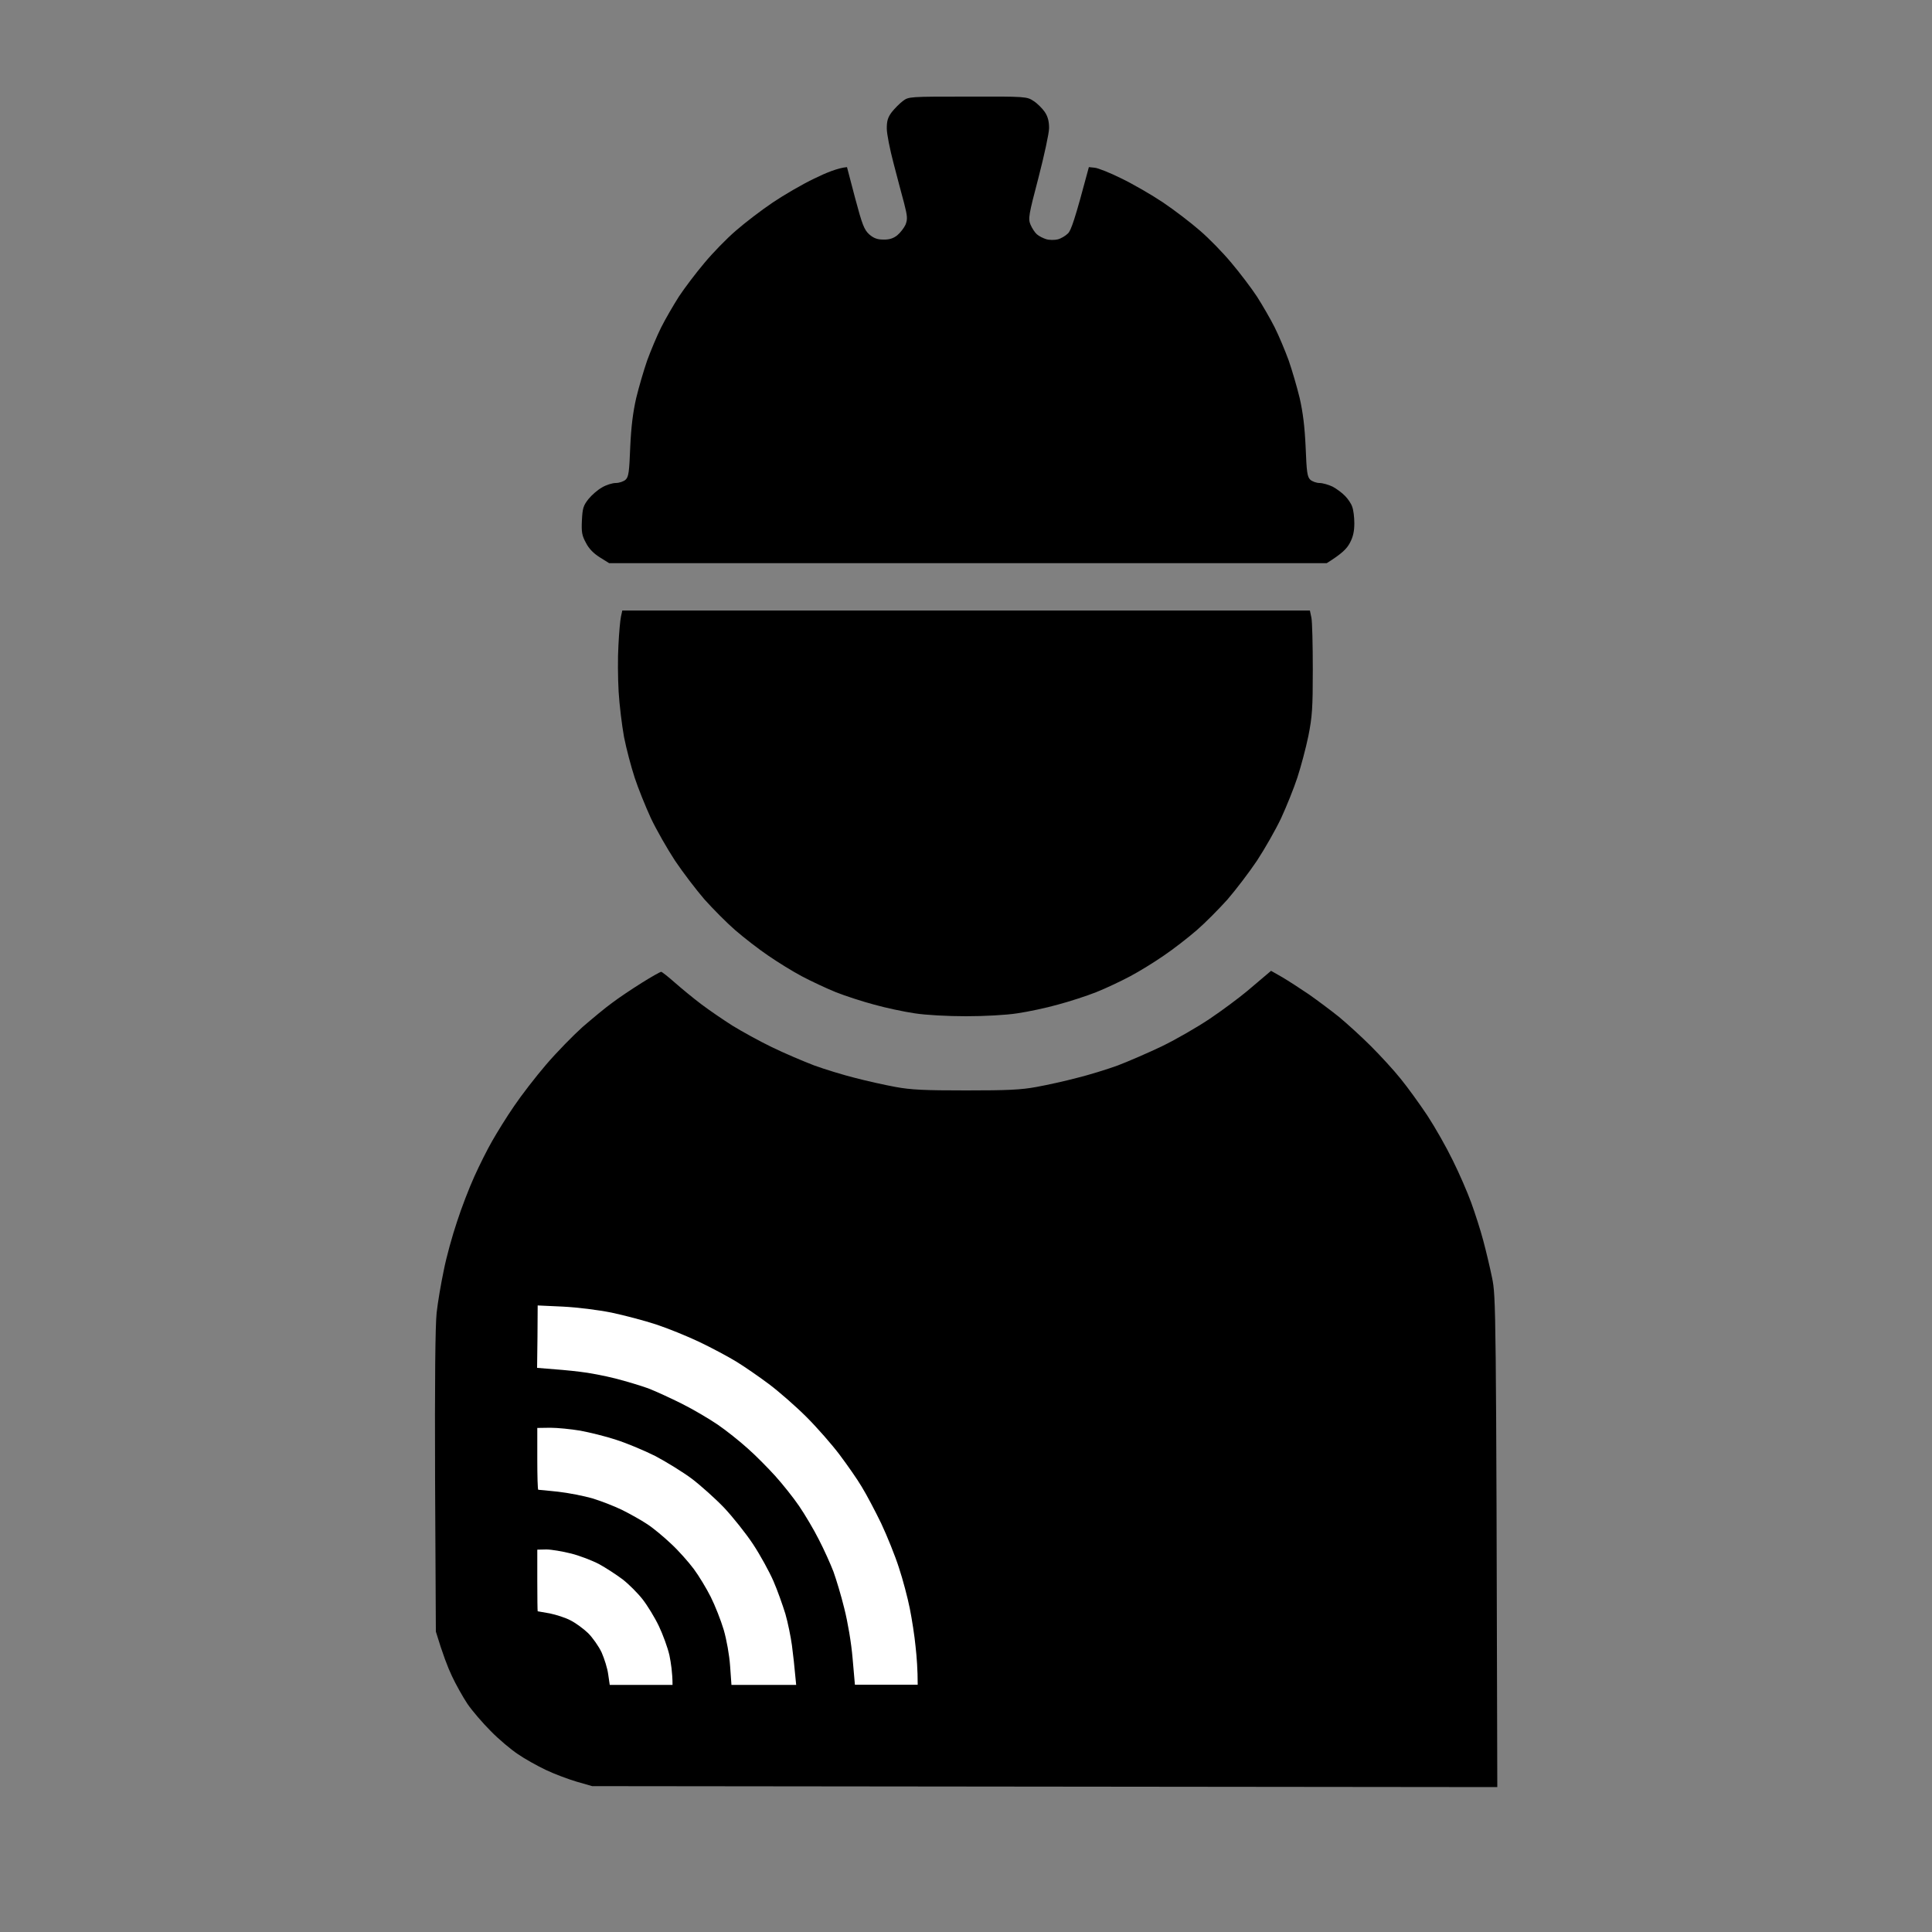 <svg version="1.2" xmlns="http://www.w3.org/2000/svg" viewBox="0 0 1000 1000" width="1000" height="1000">
	<rect x="0" y="0" width="1000" height="1000" fill="#808080" stroke="none"/>
	<title>IoT_Installation_19371</title>
	<style>
		.s0 { fill: #000000 } 
		.s1 { fill: #ffffff } 
	</style>
	<g id="Layer 1">
		<path id="Path 1" class="s0" d="m467.3 52.3c-1.6 1.2-4.2 3.8-5.7 5.7-2.1 2.8-2.6 4.6-2.6 8.5 0 2.8 1.6 10.8 3.5 18 1.9 7.2 4.3 16.5 5.5 20.8 1.7 6.7 1.8 8.1 0.7 11-0.8 1.7-2.7 4.2-4.3 5.5-2 1.6-4.2 2.3-7.2 2.2-3.1 0-5-0.7-7.3-2.7-2.6-2.4-3.6-4.9-7.3-18.8l-4.2-16c-4.6 0.4-10.8 2.9-16.9 5.9-6.1 2.9-15.7 8.5-21.5 12.4-5.8 3.9-14.3 10.4-19 14.5-4.7 4-12.1 11.6-16.4 16.8-4.4 5.2-10.3 13-13.2 17.4-2.8 4.4-7 11.6-9.2 16-2.2 4.4-5.4 12.1-7.2 17-1.7 4.9-4.3 13.7-5.7 19.5-1.7 7.5-2.6 14.7-3.1 25.5-0.5 12.7-0.8 15.3-2.4 16.8-1 0.9-3.3 1.7-5.1 1.7-1.7 0-5 1-7.1 2.3-2.2 1.2-5.3 3.9-7 6-2.7 3.4-3.1 4.8-3.4 11-0.3 6.1 0 7.9 2.1 11.7 1.5 3 4 5.5 7.2 7.5l4.8 3h371.4c8-5 10.4-7.5 12-10.5 1.7-3.2 2.3-6.1 2.3-10.2 0-3.2-0.5-7-1.1-8.5-0.5-1.6-2.2-4.1-3.7-5.6-1.5-1.6-4.4-3.7-6.4-4.8-2.1-1-5.2-1.9-6.8-1.9-1.6 0-3.8-0.8-4.8-1.7-1.6-1.5-1.9-4.1-2.4-16.8-0.5-10.8-1.4-18-3.1-25.5-1.4-5.8-4-14.6-5.7-19.5-1.8-4.9-5-12.6-7.2-17-2.2-4.4-6.4-11.6-9.2-16-2.9-4.4-8.8-12.2-13.2-17.4-4.3-5.2-11.7-12.8-16.4-16.8-4.7-4.1-13.2-10.6-19-14.5-5.8-3.9-15.5-9.5-21.5-12.4-6-3-12.3-5.5-14-5.6l-2.9-0.3c-7.3 27.4-9.2 32.7-10.8 34.3-1.3 1.3-3.7 2.7-5.3 3.1-1.6 0.4-4.4 0.4-6-0.1-1.6-0.5-3.8-1.6-4.9-2.6-1-0.9-2.5-3.2-3.2-4.9-1.3-3.1-1-4.9 4.1-24.3 3-11.6 5.5-23.1 5.5-25.7 0-3.4-0.6-5.9-2.2-8.3-1.3-1.9-3.9-4.5-5.8-5.7-3.5-2.3-3.7-2.4-34.1-2.3-30.2 0-30.6 0-33.6 2.3zm-145.9 266.9c-0.4 1.8-1 8.5-1.3 14.8-0.4 6.3-0.3 17.1 0.1 24 0.4 6.9 1.7 17.4 2.8 23.5 1.2 6.1 3.7 15.5 5.5 21 1.8 5.5 5.6 14.9 8.4 21 2.9 6.1 8.5 15.9 12.5 22 4.1 6.1 10.9 15 15.2 20 4.4 4.9 11.5 12.1 16 16 4.4 3.8 12.1 9.8 17 13.1 4.9 3.4 12.7 8.2 17.4 10.7 4.7 2.5 12.6 6.2 17.5 8.2 5 2 14 4.9 20 6.5 6.1 1.7 15.5 3.7 21 4.5 5.8 0.9 16.9 1.5 26.5 1.5 9.6 0 20.7-0.6 26.5-1.5 5.5-0.8 15-2.8 21-4.5 6-1.6 15-4.5 20-6.5 5-2 12.8-5.7 17.5-8.2 4.7-2.5 12.5-7.3 17.4-10.7 4.9-3.3 12.6-9.3 17-13.1 4.5-3.9 11.6-11.1 16-16 4.3-5 11.1-13.9 15.2-20 4-6.1 9.6-15.9 12.5-22 2.8-6.1 6.6-15.5 8.4-21 1.8-5.5 4.4-15.2 5.7-21.5 2-10.1 2.3-14.4 2.3-34.5 0-12.6-0.3-24.7-0.7-26.7l-0.8-3.8h-355.9zm10.8 189.5c-5.1 3.2-12 7.8-15.4 10.4-3.5 2.5-10.3 8.2-15.3 12.5-4.9 4.4-13.4 13.1-18.8 19.4-5.4 6.3-12.9 16-16.6 21.5-3.8 5.5-8.8 13.6-11.3 18-2.5 4.3-6.7 12.7-9.3 18.5-2.6 5.7-6.7 16.3-9 23.5-2.4 7.1-5.5 18.3-6.8 25-1.4 6.6-3.1 16.5-3.7 22-0.7 6.8-1 34.4-0.8 87.5l0.4 77.5c3.5 11.6 6.2 18.6 8.3 23 2 4.3 5.7 10.9 8.1 14.5 2.4 3.5 7.8 9.8 12 14 4.1 4.2 10.4 9.5 14 11.9 3.6 2.5 10.1 6.1 14.5 8.2 4.4 2.1 11.6 4.8 16 6.1l8 2.3 468.5 0.5c-0.6-250.2-0.7-253.8-2.7-263.6-1.1-5.4-3.2-14.2-4.6-19.4-1.4-5.3-4.2-14-6.2-19.5-2-5.5-6.3-15.4-9.6-22-3.2-6.6-9.1-17-13.1-23.1-4-6-10.2-14.6-13.8-19-3.5-4.4-10.5-12-15.5-17-4.9-4.9-12.4-11.7-16.5-15.1-4.1-3.3-11.1-8.5-15.5-11.6-4.4-3-10.6-7-13.8-8.9l-5.8-3.3c-3.6 3.1-8.1 6.9-12.4 10.5-4.2 3.5-12.9 10-19.3 14.3-6.4 4.3-17.5 10.7-24.7 14.2-7.1 3.4-17.5 7.9-23 10-5.5 2-14.9 4.9-21 6.4-6 1.6-15.5 3.7-21 4.7-8.1 1.5-15.1 1.8-36.5 1.8-21.4 0-28.4-0.3-36.5-1.8-5.5-1-14.9-3.1-21-4.7-6-1.5-15.5-4.4-21-6.4-5.5-2.1-15.4-6.3-22-9.5-6.6-3.2-15.8-8.3-20.5-11.2-4.7-3-11.9-7.9-16-11-4.1-3.1-10.3-8.2-13.7-11.2-3.5-3.1-6.7-5.6-7.1-5.6-0.4 0-4.9 2.5-10 5.7z"/>
		<path id="Path 2" class="s1" d="m278.2 691.9l-0.2 16.1c10.5 0.8 17.3 1.4 22 2 4.7 0.5 13 2.1 18.5 3.5 5.5 1.4 13.1 3.7 17 5.1 3.9 1.5 11.7 5.1 17.5 8 5.8 2.9 14.1 7.8 18.5 10.8 4.4 3 11.4 8.6 15.5 12.3 4.2 3.7 10.6 10.2 14.3 14.3 3.7 4.1 9.3 11.1 12.3 15.5 3 4.4 7.7 12.3 10.3 17.5 2.7 5.2 6 12.6 7.5 16.5 1.4 3.9 4 12.4 5.6 19 1.8 7.1 3.6 17.6 4.3 25.8l1.2 13.7h32.5c0-7.7-0.5-14.4-1.1-19.7-0.5-5.4-1.9-14.3-3-19.8-1.1-5.5-3.6-15-5.6-21-1.9-6-6.1-16.4-9.2-23-3.2-6.6-7.7-15.1-10.1-19-2.3-3.9-7.5-11.3-11.4-16.5-3.9-5.2-11.6-14-17.1-19.5-5.5-5.5-14.3-13.2-19.5-17.1-5.2-3.9-12.9-9.2-17-11.7-4.1-2.5-12.7-7.1-19-10.1-6.3-3-16.4-7.1-22.5-9.1-6.1-2-16.4-4.7-23-6.1-7-1.4-17.4-2.7-25.1-3.1l-13.1-0.6zm-0.1 63.2c0 8.8 0.2 16 0.5 16 0.2 0 4.8 0.4 10.2 1 5.4 0.6 13.5 2.2 18 3.5 4.5 1.4 11.5 4.1 15.5 6.1 4 2 9.7 5.2 12.7 7.2 3.1 2 8.6 6.6 12.4 10.2 3.8 3.5 9 9.4 11.7 13 2.6 3.5 6.6 10.1 8.8 14.5 2.2 4.4 5.2 12 6.7 17 1.5 5.2 2.9 13 3.3 18.7l0.7 9.8h33.5c-0.9-9.7-1.6-16.1-2.2-20.5-0.6-4.4-2.1-11.8-3.4-16.3-1.4-4.5-4.1-12.2-6.2-17-2.1-4.8-6.8-13.4-10.5-19-3.7-5.6-10.5-14.1-15-18.9-4.5-4.7-12.1-11.5-16.7-15-4.7-3.5-13.3-8.8-19-11.8-5.8-2.9-14.9-6.7-20.3-8.4-5.4-1.8-13.7-3.8-18.5-4.7-4.8-0.8-11.8-1.5-15.5-1.5l-6.7 0.1zm0 63c0 8.8 0.1 15.9 0.2 15.9 0.1 0 3 0.5 6.3 1.1 3.3 0.7 8.1 2.2 10.7 3.6 2.6 1.3 6.7 4.3 9.1 6.6 2.3 2.3 5.5 6.8 7 10 1.4 3.2 3 8.2 3.4 11.3l0.8 5.5h32.5c0-6.2-0.8-11.3-1.6-15.3-0.9-4-3.4-10.8-5.5-15.2-2.1-4.4-5.9-10.6-8.4-13.8-2.5-3.2-7.1-7.8-10.3-10.3-3.2-2.4-8.7-6-12.2-7.9-3.6-1.9-10.1-4.4-14.5-5.5-4.4-1.1-10.2-2.1-12.8-2.1l-4.7 0.1z"/>
	</g>
</svg>